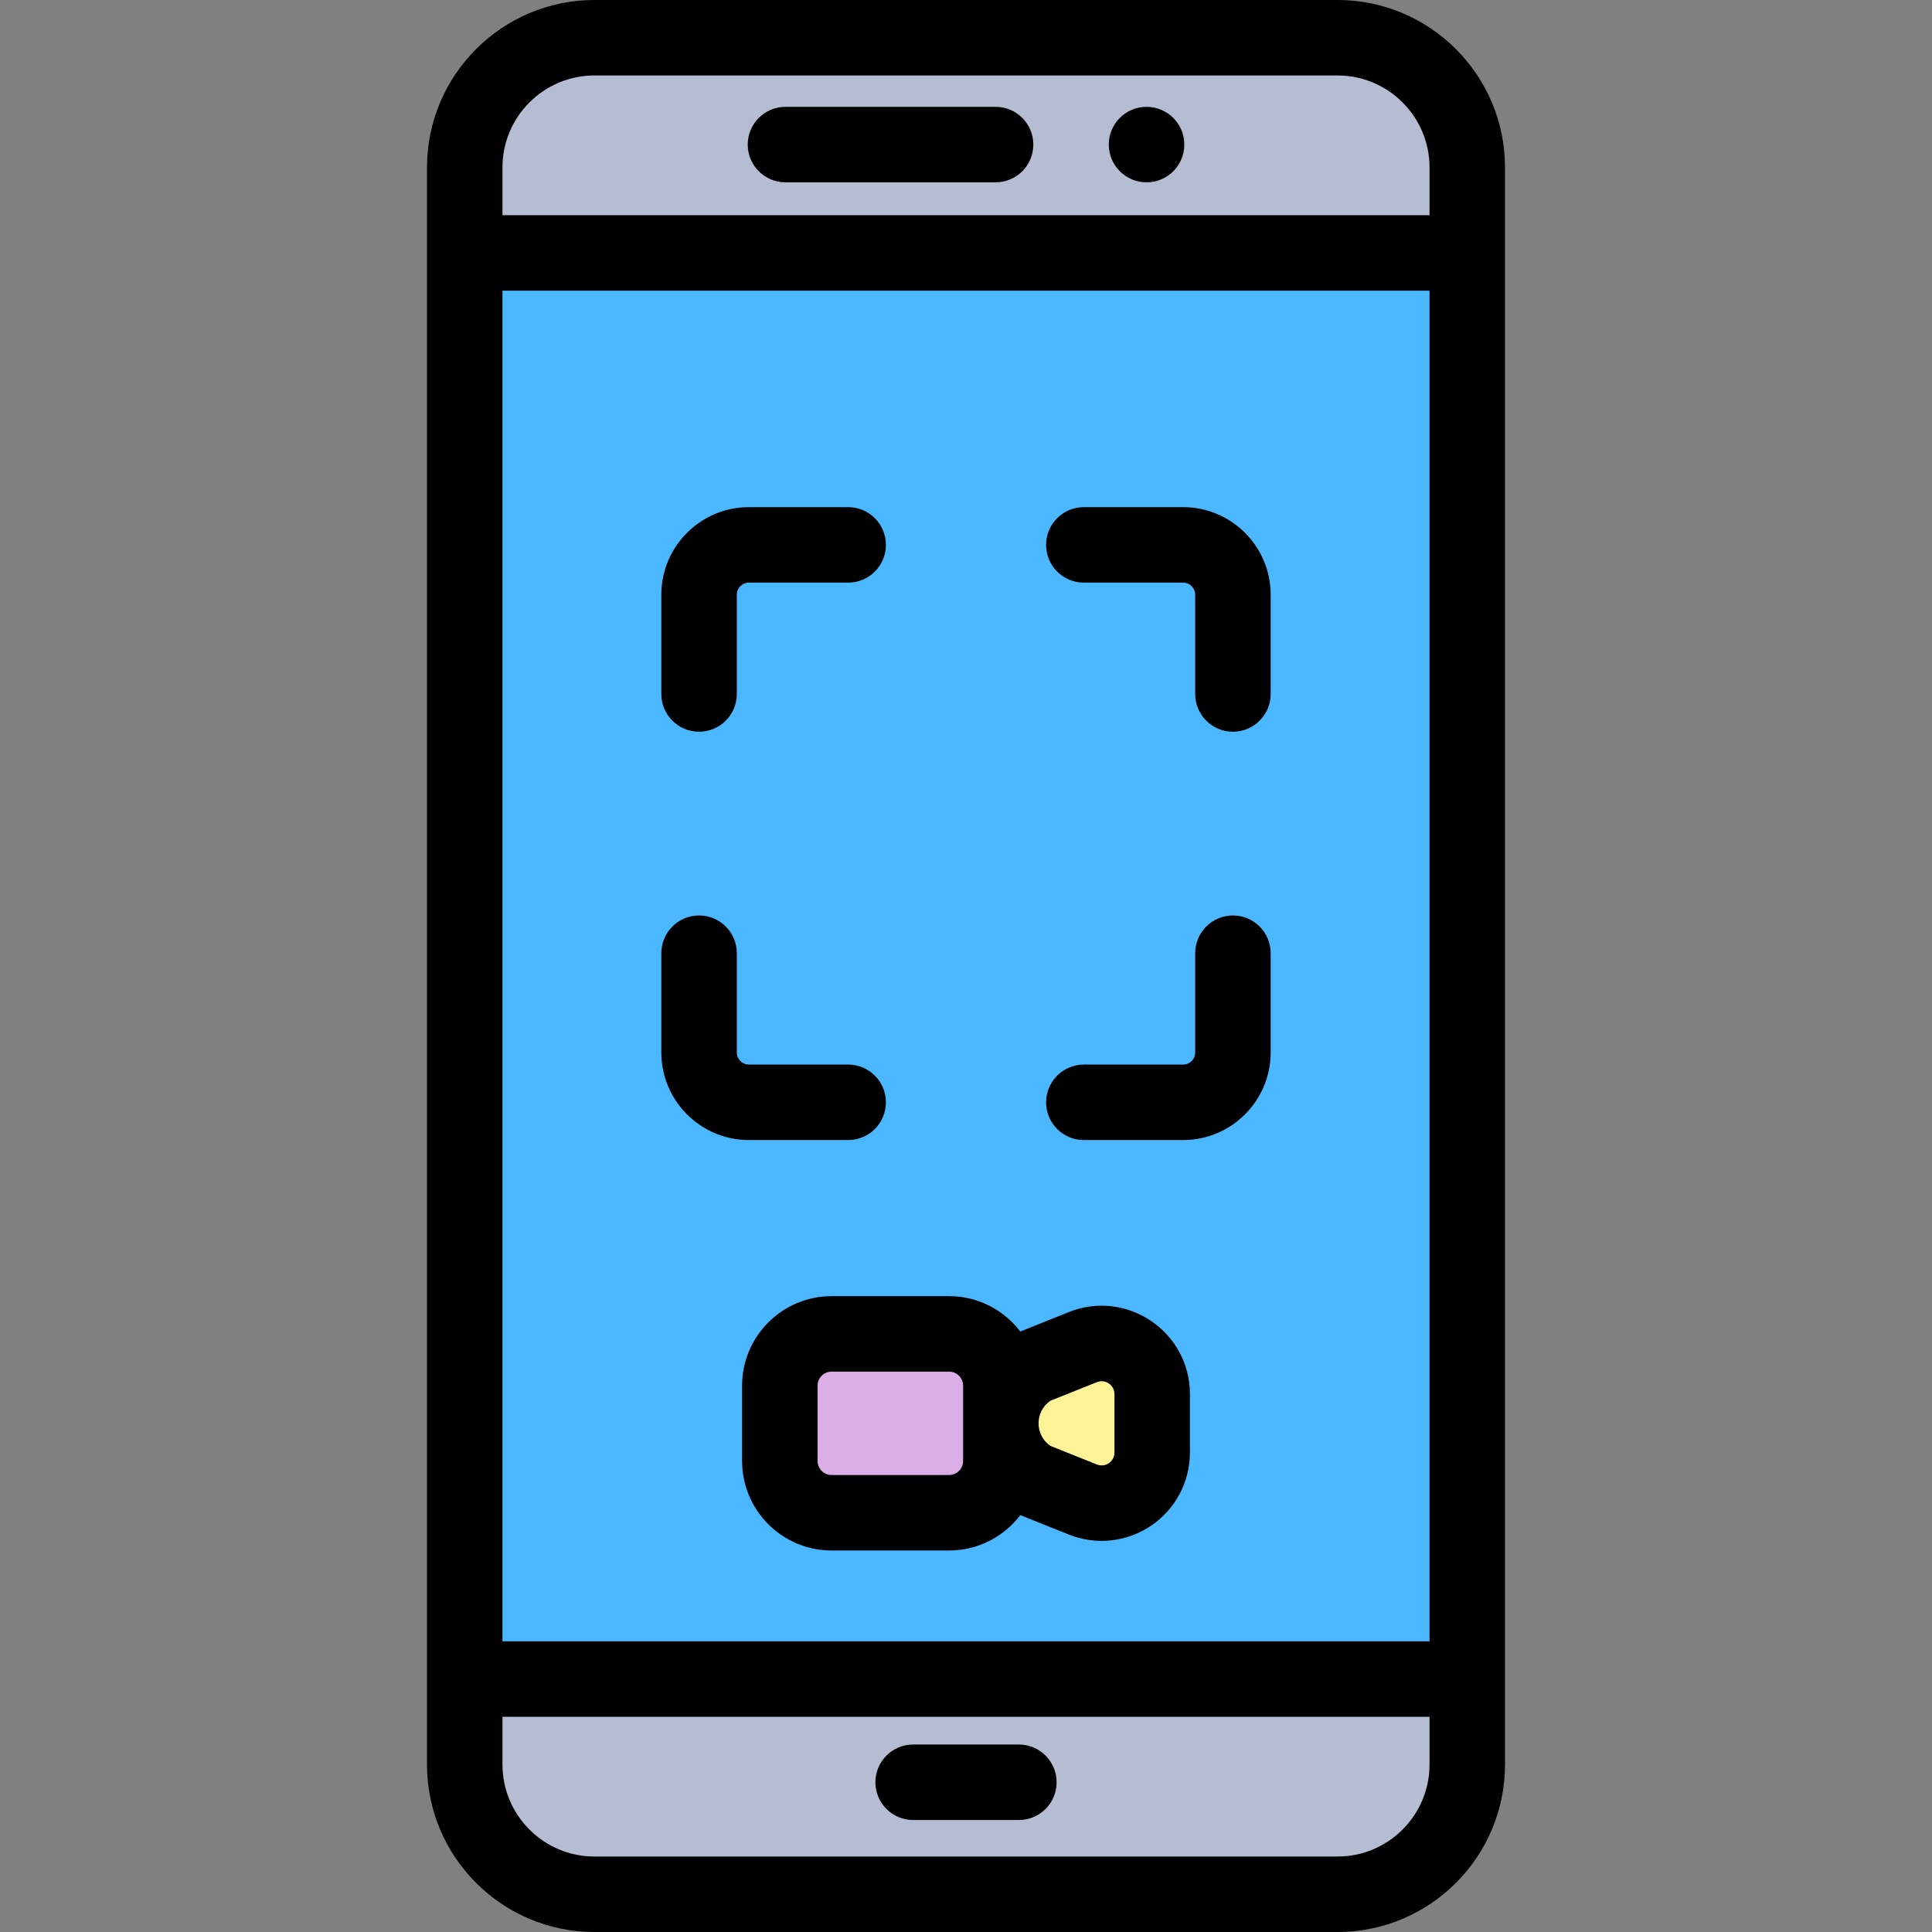 <svg xmlns="http://www.w3.org/2000/svg" xmlns:xlink="http://www.w3.org/1999/xlink" version="1.1"  viewBox="0 0 512 512">
	<rect x="0" y="0" width="512" height="512" fill="#808080" stroke="none"/>
	<g>
		<g>
			<path d="m354.47 10h-196.94c-18.983 0-34.372 15.389-34.372 34.373v22.655h265.684v-22.655c0-18.984-15.389-34.373-34.372-34.373z" fill="#b4bdd1">
			</path>
			<path d="m123.158 467.627c0 18.983 15.389 34.373 34.372 34.373h196.94c18.983 0 34.372-15.389 34.372-34.373v-22.655h-265.684z" fill="#b4bdd1">
			</path>
			<path d="m123.158 444.972h265.684v-377.945h-265.684zm83.504-77.767c0-7.573 6.139-13.712 13.712-13.712h31.141c7.573 0 13.712 6.139 13.712 13.712v9.99c0-5.836 2.903-11.672 8.708-14.977l13.025-5.214c8.802-3.523 18.378 2.958 18.378 12.439v15.503c0 9.48-9.576 15.962-18.378 12.439l-13.025-5.214c-5.805-3.305-8.708-9.141-8.708-14.977v9.99c0 7.573-6.139 13.712-13.712 13.712h-31.141c-7.573 0-13.712-6.139-13.712-13.712z" fill="#4ab7ff">
			</path>
			<path d="m220.374 400.896h31.141c7.573 0 13.712-6.139 13.712-13.712v-9.99-9.99c0-7.573-6.139-13.712-13.712-13.712h-31.141c-7.573 0-13.712 6.139-13.712 13.712v19.979c0 7.574 6.139 13.713 13.712 13.713z" fill="#dcaee7">
			</path>
			<path d="m273.935 392.172 13.025 5.214c8.802 3.523 18.378-2.959 18.378-12.439v-15.503c0-9.481-9.576-15.962-18.378-12.439l-13.025 5.214c-5.805 3.305-8.708 9.141-8.708 14.977s2.903 11.671 8.708 14.976z" fill="#fff398">
			</path>
		</g>
		<g>
			<path d="m354.47 0h-196.94c-24.467 0-44.372 19.905-44.372 44.373v423.255c0 24.467 19.905 44.373 44.372 44.373h196.94c24.467 0 44.372-19.905 44.372-44.373 0-18.766 0-405.057 0-423.255 0-24.468-19.905-44.373-44.372-44.373zm-196.94 20h196.94c13.438 0 24.372 10.934 24.372 24.373v12.655h-245.684v-12.655c0-13.439 10.934-24.373 24.372-24.373zm221.312 414.973h-245.684v-357.946h245.684zm-24.372 57.027h-196.94c-13.438 0-24.372-10.934-24.372-24.373v-12.655h245.684v12.655c0 13.439-10.934 24.373-24.372 24.373z">
			</path>
			<path d="m185.261 193.912c5.522 0 10-4.477 10-10v-26.306c0-1.768 1.438-3.207 3.207-3.207h26.306c5.522 0 10-4.477 10-10s-4.478-10-10-10h-26.306c-12.797 0-23.207 10.411-23.207 23.207v26.306c0 5.523 4.477 10 10 10z">
			</path>
			<path d="m287.227 154.399h26.306c1.769 0 3.207 1.438 3.207 3.207v26.306c0 5.523 4.478 10 10 10s10-4.477 10-10v-26.306c0-12.796-10.41-23.207-23.207-23.207h-26.306c-5.522 0-10 4.477-10 10s4.477 10 10 10z">
			</path>
			<path d="m287.227 302.126h26.306c12.797 0 23.207-10.411 23.207-23.207v-26.306c0-5.523-4.478-10-10-10s-10 4.477-10 10v26.306c0 1.768-1.438 3.207-3.207 3.207h-26.306c-5.522 0-10 4.477-10 10s4.477 10 10 10z">
			</path>
			<path d="m198.468 302.126h26.306c5.522 0 10-4.477 10-10s-4.478-10-10-10h-26.306c-1.769 0-3.207-1.438-3.207-3.207v-26.306c0-5.523-4.478-10-10-10s-10 4.477-10 10v26.306c0 12.796 10.41 23.207 23.207 23.207z">
			</path>
			<path d="m270.011 462.319h-28.021c-5.522 0-10 4.477-10 10s4.478 10 10 10h28.021c5.522 0 10-4.477 10-10s-4.478-10-10-10z">
			</path>
			<path d="m303.843 48.314h.025c5.522 0 9.987-4.477 9.987-10s-4.49-10-10.013-10-10 4.477-10 10 4.478 10 10.001 10z">
			</path>
			<path d="m208.157 48.314h55.686c5.522 0 10-4.477 10-10s-4.478-10-10-10h-55.686c-5.522 0-10 4.477-10 10s4.478 10 10 10z">
			</path>
			<path d="m196.662 367.206v19.979c0 13.075 10.637 23.711 23.712 23.711h31.142c7.691 0 14.537-3.681 18.872-9.373l12.856 5.146c7.2 2.881 15.353 2.025 21.811-2.346 6.439-4.358 10.283-11.602 10.283-19.377v-15.503c0-16.519-16.71-27.884-32.094-21.723l-12.856 5.146c-4.335-5.692-11.182-9.373-18.872-9.373h-31.142c-13.075.001-23.712 10.638-23.712 23.713zm81.75 3.991 12.264-4.909c2.245-.897 4.662.748 4.662 3.155v15.503c0 2.412-2.422 4.05-4.662 3.156l-12.264-4.909c-4.239-2.808-4.256-9.178 0-11.996zm-23.185-3.991v19.979c0 2.046-1.665 3.711-3.711 3.711h-31.142c-2.047 0-3.712-1.665-3.712-3.711v-19.979c0-2.047 1.665-3.712 3.712-3.712h31.142c2.046 0 3.711 1.665 3.711 3.712z">
			</path>
		</g>
	</g>
</svg>
